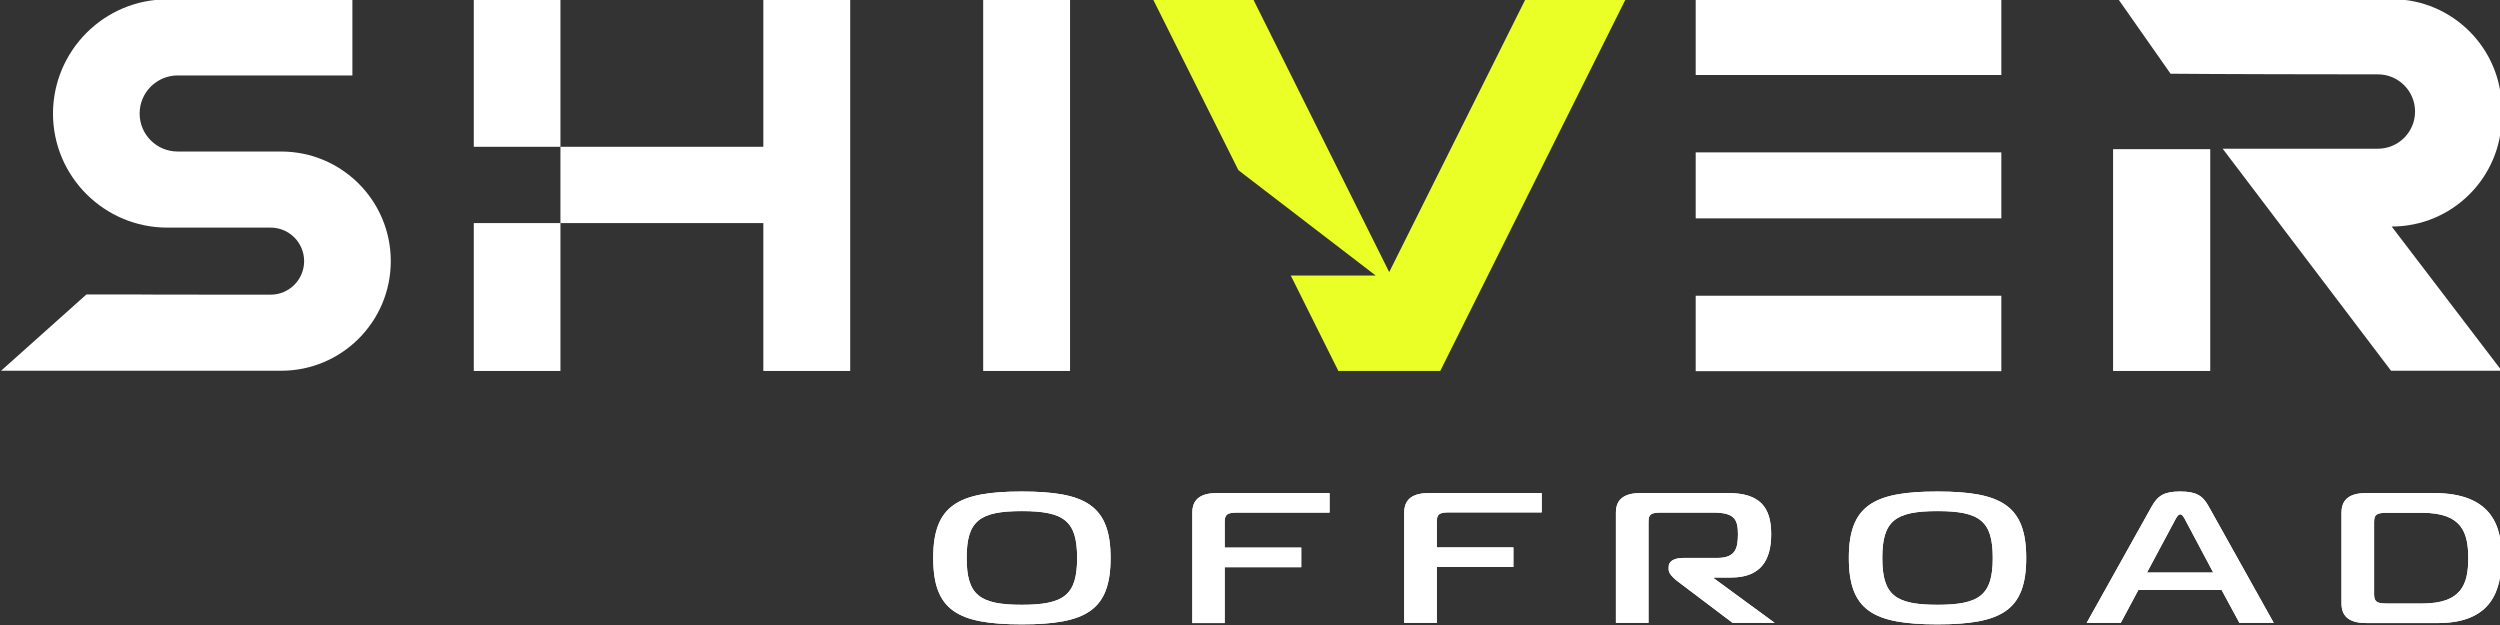 <svg width="208" height="52" viewBox="0 0 208 52" fill="none" xmlns="http://www.w3.org/2000/svg">
<rect x="0" y="0" width="208" height="52" fill="#333333" stroke="none"/>
<g clip-path="url(#clip0_30_180)">
<path d="M168.581 46.421C168.581 50.784 166.546 51.946 161.193 51.946C155.839 51.946 153.823 50.784 153.823 46.421C153.823 42.058 155.875 40.895 161.193 40.895C166.511 40.895 168.581 42.058 168.581 46.421ZM161.193 42.523C157.66 42.523 156.607 43.345 156.607 46.421C156.607 49.497 157.66 50.319 161.193 50.319C164.726 50.319 165.797 49.497 165.797 46.421C165.797 43.345 164.726 42.523 161.193 42.523Z" fill="white"/>
<path d="M198.988 -0.054H176.254L180.59 6.133C183.802 6.169 194.367 6.187 197.846 6.187C199.559 6.187 200.933 7.582 200.933 9.281C200.933 10.997 199.542 12.374 197.828 12.374H184.927L198.935 30.846H208.143L198.988 18.847C204.038 18.847 208.143 14.752 208.143 9.692V9.084C208.143 4.023 204.038 -0.072 198.988 -0.072V-0.054Z" fill="white"/>
<path d="M183.892 12.41H175.808V30.864H183.892V12.41Z" fill="white"/>
<path d="M166.511 24.605H141.082V30.882H166.511V24.605Z" fill="white"/>
<path d="M166.511 12.678H141.082V18.168H166.511V12.678Z" fill="white"/>
<path d="M166.511 -0.054H141.082V6.241H166.511V-0.054Z" fill="white"/>
<path d="M114.457 22.924H107.391L111.352 30.864H119.828L135.246 -0.054H126.913L115.581 22.638L104.268 -0.054H95.934L103.036 14.162L114.457 22.924Z" fill="#E9FF25"/>
<path d="M89.028 -0.054H81.801V30.864H89.028V-0.054Z" fill="white"/>
<path d="M70.737 30.864V-0.054H63.51V12.213H46.629V18.561H63.51V30.864H70.737Z" fill="white"/>
<path d="M39.419 -0.054V12.213H46.629V-0.054" fill="white"/>
<path d="M46.629 18.561H39.419V30.864H46.629V18.561Z" fill="white"/>
<path d="M7.191 24.498H10.957C10.957 24.516 22.52 24.516 22.52 24.516C24.055 24.516 25.304 23.264 25.304 21.726C25.304 20.188 24.055 18.937 22.52 18.937H13.919C8.673 18.937 4.408 14.681 4.408 9.442C4.426 4.202 8.673 -0.054 13.919 -0.054H29.319V6.276H14.793C13.045 6.276 11.617 7.689 11.617 9.442C11.617 11.194 13.027 12.607 14.793 12.607H23.395C28.427 12.607 32.513 16.684 32.513 21.726C32.513 26.769 28.427 30.846 23.395 30.846H4.961H0.089L7.191 24.498Z" fill="white"/>
<path d="M208.143 46.421C208.143 43.792 207.358 41.021 202.468 41.021H196.901C195.669 41.021 194.813 41.414 194.813 42.648V50.212C194.813 51.446 195.669 51.839 196.901 51.839H202.825C207.34 51.839 208.125 49.067 208.125 46.439L208.143 46.421ZM198.56 50.212C197.739 50.212 197.525 50.051 197.525 49.443V43.435C197.525 42.809 197.739 42.666 198.56 42.666H201.54C204.824 42.666 205.359 44.293 205.359 46.439C205.359 48.585 204.824 50.212 201.54 50.212M198.56 50.212H201.54H198.56Z" fill="white"/>
<path d="M140.047 46.421C139.244 46.421 138.833 46.725 138.833 47.154V47.404C138.833 47.708 139.208 48.066 139.511 48.316L144.151 51.821H147.649L142.598 48.12V48.048H144.044C146.453 48.048 147.363 46.653 147.363 44.436C147.363 42.219 146.435 41.021 143.776 41.021H136.531C135.3 41.021 134.443 41.414 134.443 42.648V51.821H137.156V43.417C137.156 42.791 137.37 42.648 138.191 42.648H142.563C144.294 42.648 144.597 43.202 144.597 44.436C144.597 45.67 144.365 46.421 142.866 46.421H140.082H140.047Z" fill="white"/>
<path d="M128.251 41.021H118.918C117.687 41.021 116.83 41.414 116.83 42.648V51.821H119.543V47.172H125.914V45.545H119.543V43.399C119.543 42.773 119.757 42.63 120.578 42.63H128.269V41.003L128.251 41.021Z" fill="white"/>
<path d="M99.2 51.821V42.648C99.2 41.414 100.056 41.021 101.288 41.021H110.62V42.648H102.929C102.108 42.648 101.894 42.809 101.894 43.417V45.563H108.265V47.19H101.894V51.839H99.182L99.2 51.821Z" fill="white"/>
<path d="M173.613 51.821L179.038 42.111C179.555 41.2 180.108 40.895 181.393 40.895C182.678 40.895 183.249 41.2 183.749 42.111L189.174 51.821H186.318L184.837 49.085H177.914L176.45 51.821H173.595H173.613ZM184.141 47.637L181.804 43.238C181.714 43.077 181.572 42.791 181.393 42.791C181.215 42.791 181.072 43.077 180.983 43.238L178.627 47.637H184.141Z" fill="white"/>
<path d="M92.401 46.421C92.401 50.784 90.367 51.946 85.013 51.946C79.66 51.946 77.643 50.784 77.643 46.421C77.643 42.058 79.695 40.895 85.013 40.895C90.331 40.895 92.401 42.058 92.401 46.421ZM85.013 42.523C81.48 42.523 80.427 43.345 80.427 46.421C80.427 49.497 81.48 50.319 85.013 50.319C88.546 50.319 89.617 49.497 89.617 46.421C89.617 43.345 88.546 42.523 85.013 42.523Z" fill="white"/>
<path d="M168.581 46.421C168.581 50.784 166.546 51.946 161.193 51.946C155.839 51.946 153.823 50.784 153.823 46.421C153.823 42.058 155.875 40.895 161.193 40.895C166.511 40.895 168.581 42.058 168.581 46.421ZM161.193 42.523C157.66 42.523 156.607 43.345 156.607 46.421C156.607 49.497 157.66 50.319 161.193 50.319C164.726 50.319 165.797 49.497 165.797 46.421C165.797 43.345 164.726 42.523 161.193 42.523Z" fill="white"/>
<path d="M208.143 46.421C208.143 43.792 207.358 41.021 202.468 41.021H196.901C195.669 41.021 194.813 41.414 194.813 42.648V50.212C194.813 51.446 195.669 51.839 196.901 51.839H202.825C207.34 51.839 208.125 49.067 208.125 46.439L208.143 46.421ZM198.56 50.212C197.739 50.212 197.525 50.051 197.525 49.443V43.435C197.525 42.809 197.739 42.666 198.56 42.666H201.54C204.824 42.666 205.359 44.293 205.359 46.439C205.359 48.585 204.824 50.212 201.54 50.212M198.56 50.212H201.54H198.56Z" fill="white"/>
<path d="M140.047 46.421C139.244 46.421 138.833 46.725 138.833 47.154V47.404C138.833 47.708 139.208 48.066 139.511 48.316L144.151 51.821H147.649L142.598 48.12V48.048H144.044C146.453 48.048 147.363 46.653 147.363 44.436C147.363 42.219 146.435 41.021 143.776 41.021H136.531C135.3 41.021 134.443 41.414 134.443 42.648V51.821H137.156V43.417C137.156 42.791 137.37 42.648 138.191 42.648H142.563C144.294 42.648 144.597 43.202 144.597 44.436C144.597 45.67 144.365 46.421 142.866 46.421H140.082H140.047Z" fill="white"/>
<path d="M128.251 41.021H118.918C117.687 41.021 116.83 41.414 116.83 42.648V51.821H119.543V47.172H125.914V45.545H119.543V43.399C119.543 42.773 119.757 42.63 120.578 42.63H128.269V41.003L128.251 41.021Z" fill="white"/>
<path d="M99.2 51.821V42.648C99.2 41.414 100.056 41.021 101.288 41.021H110.62V42.648H102.929C102.108 42.648 101.894 42.809 101.894 43.417V45.563H108.265V47.19H101.894V51.839H99.182L99.2 51.821Z" fill="white"/>
<path d="M173.613 51.821L179.038 42.111C179.555 41.2 180.108 40.895 181.393 40.895C182.678 40.895 183.249 41.2 183.749 42.111L189.174 51.821H186.318L184.837 49.085H177.914L176.45 51.821H173.595H173.613ZM184.141 47.637L181.804 43.238C181.714 43.077 181.572 42.791 181.393 42.791C181.215 42.791 181.072 43.077 180.983 43.238L178.627 47.637H184.141Z" fill="white"/>
<path d="M92.401 46.421C92.401 50.784 90.367 51.946 85.013 51.946C79.66 51.946 77.643 50.784 77.643 46.421C77.643 42.058 79.695 40.895 85.013 40.895C90.331 40.895 92.401 42.058 92.401 46.421ZM85.013 42.523C81.48 42.523 80.427 43.345 80.427 46.421C80.427 49.497 81.48 50.319 85.013 50.319C88.546 50.319 89.617 49.497 89.617 46.421C89.617 43.345 88.546 42.523 85.013 42.523Z" fill="white"/>
</g>
<defs>
<clipPath id="clip0_30_180">
<rect width="208" height="52" fill="white"/>
</clipPath>
</defs>
</svg>
